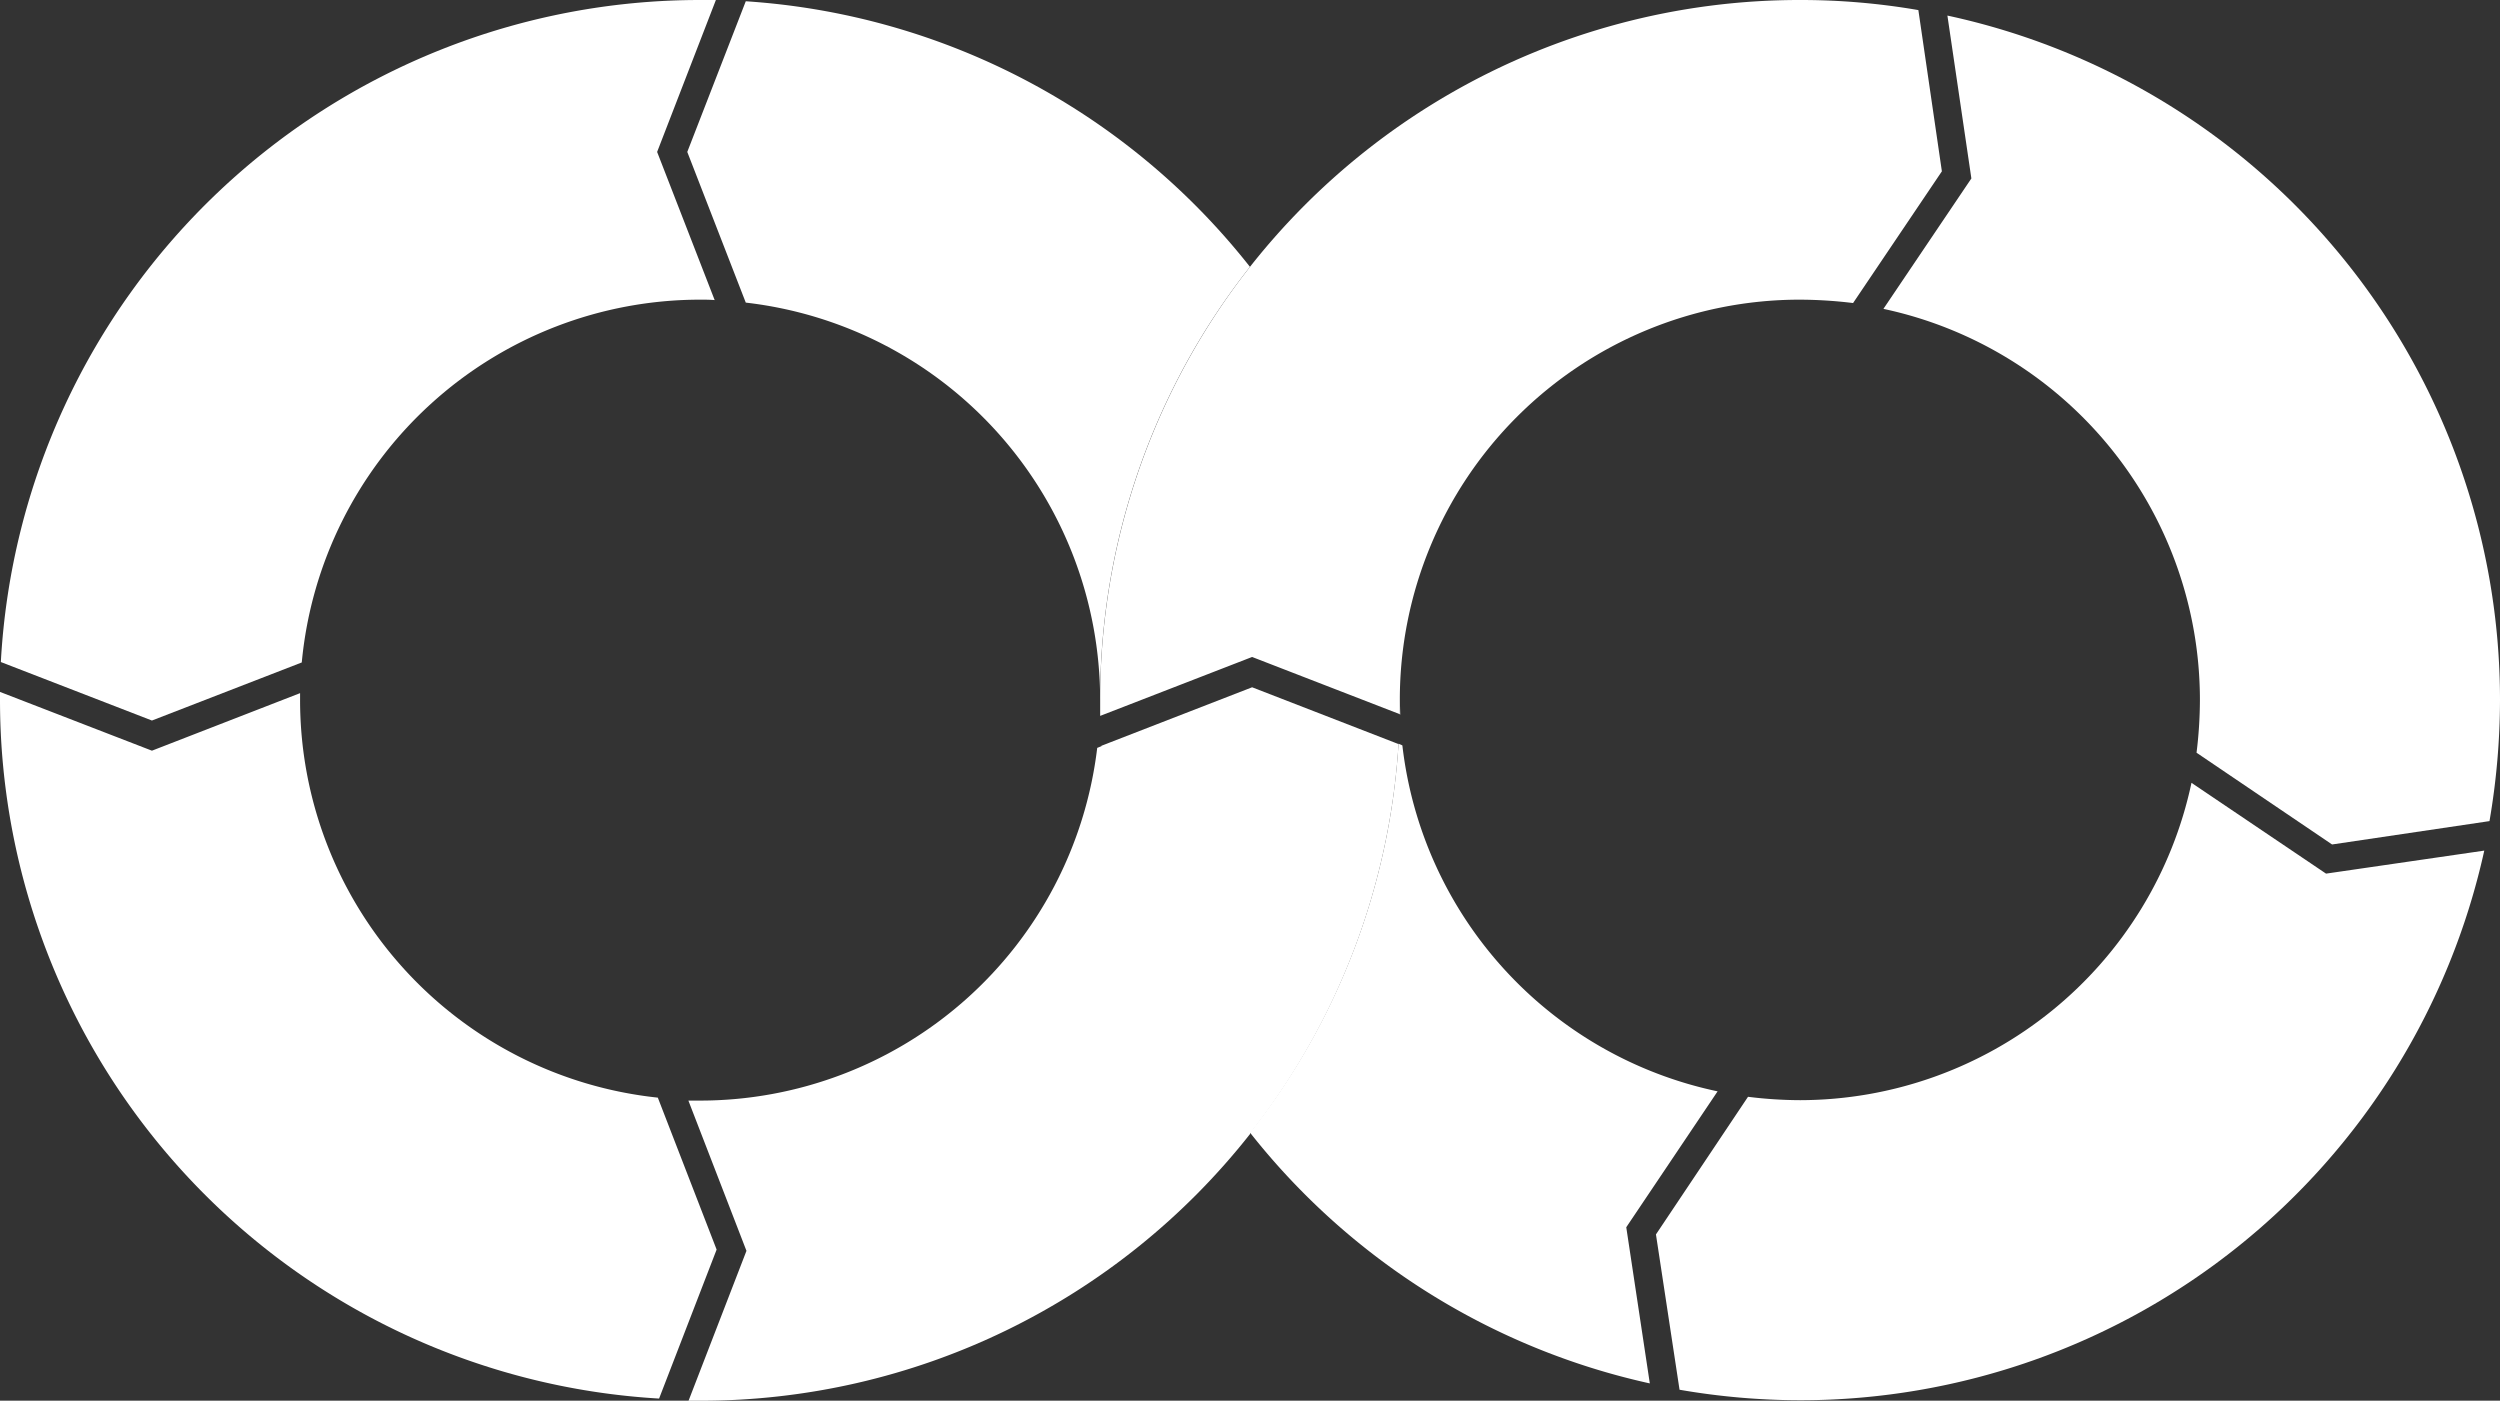 <svg xmlns="http://www.w3.org/2000/svg" width="65.174" height="36.515" viewBox="0 0 65.174 36.515">
  <rect x="0" y="0" width="65.174" height="36.515" fill="#333333" stroke="none"/>
  <g id="Group_26412" data-name="Group 26412" transform="translate(-3 -3.7)">
    <g id="Group_21457" data-name="Group 21457" transform="translate(20.917 3.733)">
      <path id="Path_17184" data-name="Path 17184" d="M167.825,11.856a10.428,10.428,0,0,1,9.238,10.358,18.192,18.192,0,0,1,3.906-11.29A18.254,18.254,0,0,0,167.825,4L166.3,7.928Z" transform="translate(-166.3 -4)" fill="#fff"/>
    </g>
    <g id="Group_21458" data-name="Group 21458" transform="translate(3 21.738)">
      <path id="Path_17185" data-name="Path 17185" d="M20.149,178.677a10.423,10.423,0,0,1-9.326-10.369v-.176l-3.862,1.5L3,168.1v.208a18.245,18.245,0,0,0,17.182,18.214l1.5-3.884Z" transform="translate(-3 -168.1)" fill="#fff"/>
    </g>
    <g id="Group_21459" data-name="Group 21459" transform="translate(39.537 22.714)">
      <path id="Path_17186" data-name="Path 17186" d="M336,177Z" transform="translate(-336 -177)" fill="#fff"/>
    </g>
    <g id="Group_21460" data-name="Group 21460" transform="translate(39.493 21.946)">
      <path id="Path_17187" data-name="Path 17187" d="M335.611,170.384c0-.132-.011-.252-.011-.384v.384h.011Z" transform="translate(-335.6 -170)" fill="#fff"/>
    </g>
    <g id="Group_21461" data-name="Group 21461" transform="translate(3.022 3.7)">
      <path id="Path_17188" data-name="Path 17188" d="M11.045,20.97a10.433,10.433,0,0,1,10.38-9.458c.132,0,.252,0,.384.011l-1.5-3.862L21.841,3.7h-.417A18.252,18.252,0,0,0,3.2,20.959l3.939,1.525Z" transform="translate(-3.2 -3.7)" fill="#fff"/>
    </g>
    <g id="Group_21462" data-name="Group 21462" transform="translate(31.714 23.077)">
      <path id="Path_17189" data-name="Path 17189" d="M264.843,180.3l-.143.055h0Z" transform="translate(-264.7 -180.3)" fill="#fff"/>
    </g>
    <g id="Group_21466" data-name="Group 21466" transform="translate(20.95 21.617)">
      <g id="Group_21463" data-name="Group 21463" transform="translate(10.764 1.503)">
        <path id="Path_17190" data-name="Path 17190" d="M264.7,180.711h0v0Z" transform="translate(-264.7 -180.7)" fill="#fff"/>
      </g>
      <g id="Group_21464" data-name="Group 21464">
        <path id="Path_17191" data-name="Path 17191" d="M185.11,168.481,181.292,167l-3.73,1.448h0l-.055.022-.143.055v.011h0l-.11.044a10.433,10.433,0,0,1-10.358,9.195h-.3l1.514,3.917L166.6,185.6h.3a18.236,18.236,0,0,0,14.34-6.956v-.011A18.292,18.292,0,0,0,185.11,168.481Z" transform="translate(-166.6 -167)" fill="#fff"/>
      </g>
      <g id="Group_21465" data-name="Group 21465" transform="translate(10.764 1.503)">
        <path id="Path_17192" data-name="Path 17192" d="M264.7,180.7Z" transform="translate(-264.7 -180.7)" fill="#fff"/>
      </g>
    </g>
    <g id="Group_21470" data-name="Group 21470" transform="translate(31.681 3.7)">
      <g id="Group_21467" data-name="Group 21467" transform="translate(0 18.663)">
        <path id="Path_17193" data-name="Path 17193" d="M264.4,173.8Z" transform="translate(-264.4 -173.8)" fill="#fff"/>
      </g>
      <g id="Group_21468" data-name="Group 21468" transform="translate(0 18.669)">
        <path id="Path_17194" data-name="Path 17194" d="M264.4,173.86Z" transform="translate(-264.4 -173.856)" fill="#fff"/>
      </g>
      <g id="Group_21469" data-name="Group 21469" transform="translate(0 0)">
        <path id="Path_17195" data-name="Path 17195" d="M285.73,3.963a17.991,17.991,0,0,0-3.083-.263A18.234,18.234,0,0,0,264.4,21.946v.417l3.961-1.536,3.851,1.492v-.384a10.426,10.426,0,0,1,10.423-10.423,11.731,11.731,0,0,1,1.393.088l2.315-3.434Z" transform="translate(-264.4 -3.7)" fill="#fff"/>
      </g>
    </g>
    <g id="Group_21471" data-name="Group 21471" transform="translate(52.1 4.106)">
      <path id="Path_17196" data-name="Path 17196" d="M466.3,28.4a18.8,18.8,0,0,0,.274-3.16A18.251,18.251,0,0,0,452.168,7.4l.625,4.246-2.293,3.4a10.428,10.428,0,0,1,8.251,10.2,11.375,11.375,0,0,1-.088,1.371l3.533,2.392Z" transform="translate(-450.5 -7.4)" fill="#fff"/>
    </g>
    <g id="Group_21472" data-name="Group 21472" transform="translate(46.164 24.108)">
      <path id="Path_17197" data-name="Path 17197" d="M410.367,189.7a10.447,10.447,0,0,1-10.2,8.273,11.185,11.185,0,0,1-1.361-.088l-2.4,3.588.615,4.049a18.571,18.571,0,0,0,3.149.274,18.262,18.262,0,0,0,17.83-14.329l-4.125.6Z" transform="translate(-396.4 -189.7)" fill="#fff"/>
    </g>
    <g id="Group_21473" data-name="Group 21473" transform="translate(35.587 23.088)">
      <path id="Path_17198" data-name="Path 17198" d="M312.19,189.463a10.441,10.441,0,0,1-8.218-9.019l-.1-.044A18.163,18.163,0,0,1,300,190.538a18.286,18.286,0,0,0,10.423,6.539l-.614-4.071Z" transform="translate(-300 -180.4)" fill="#fff"/>
    </g>
  </g>
</svg>
